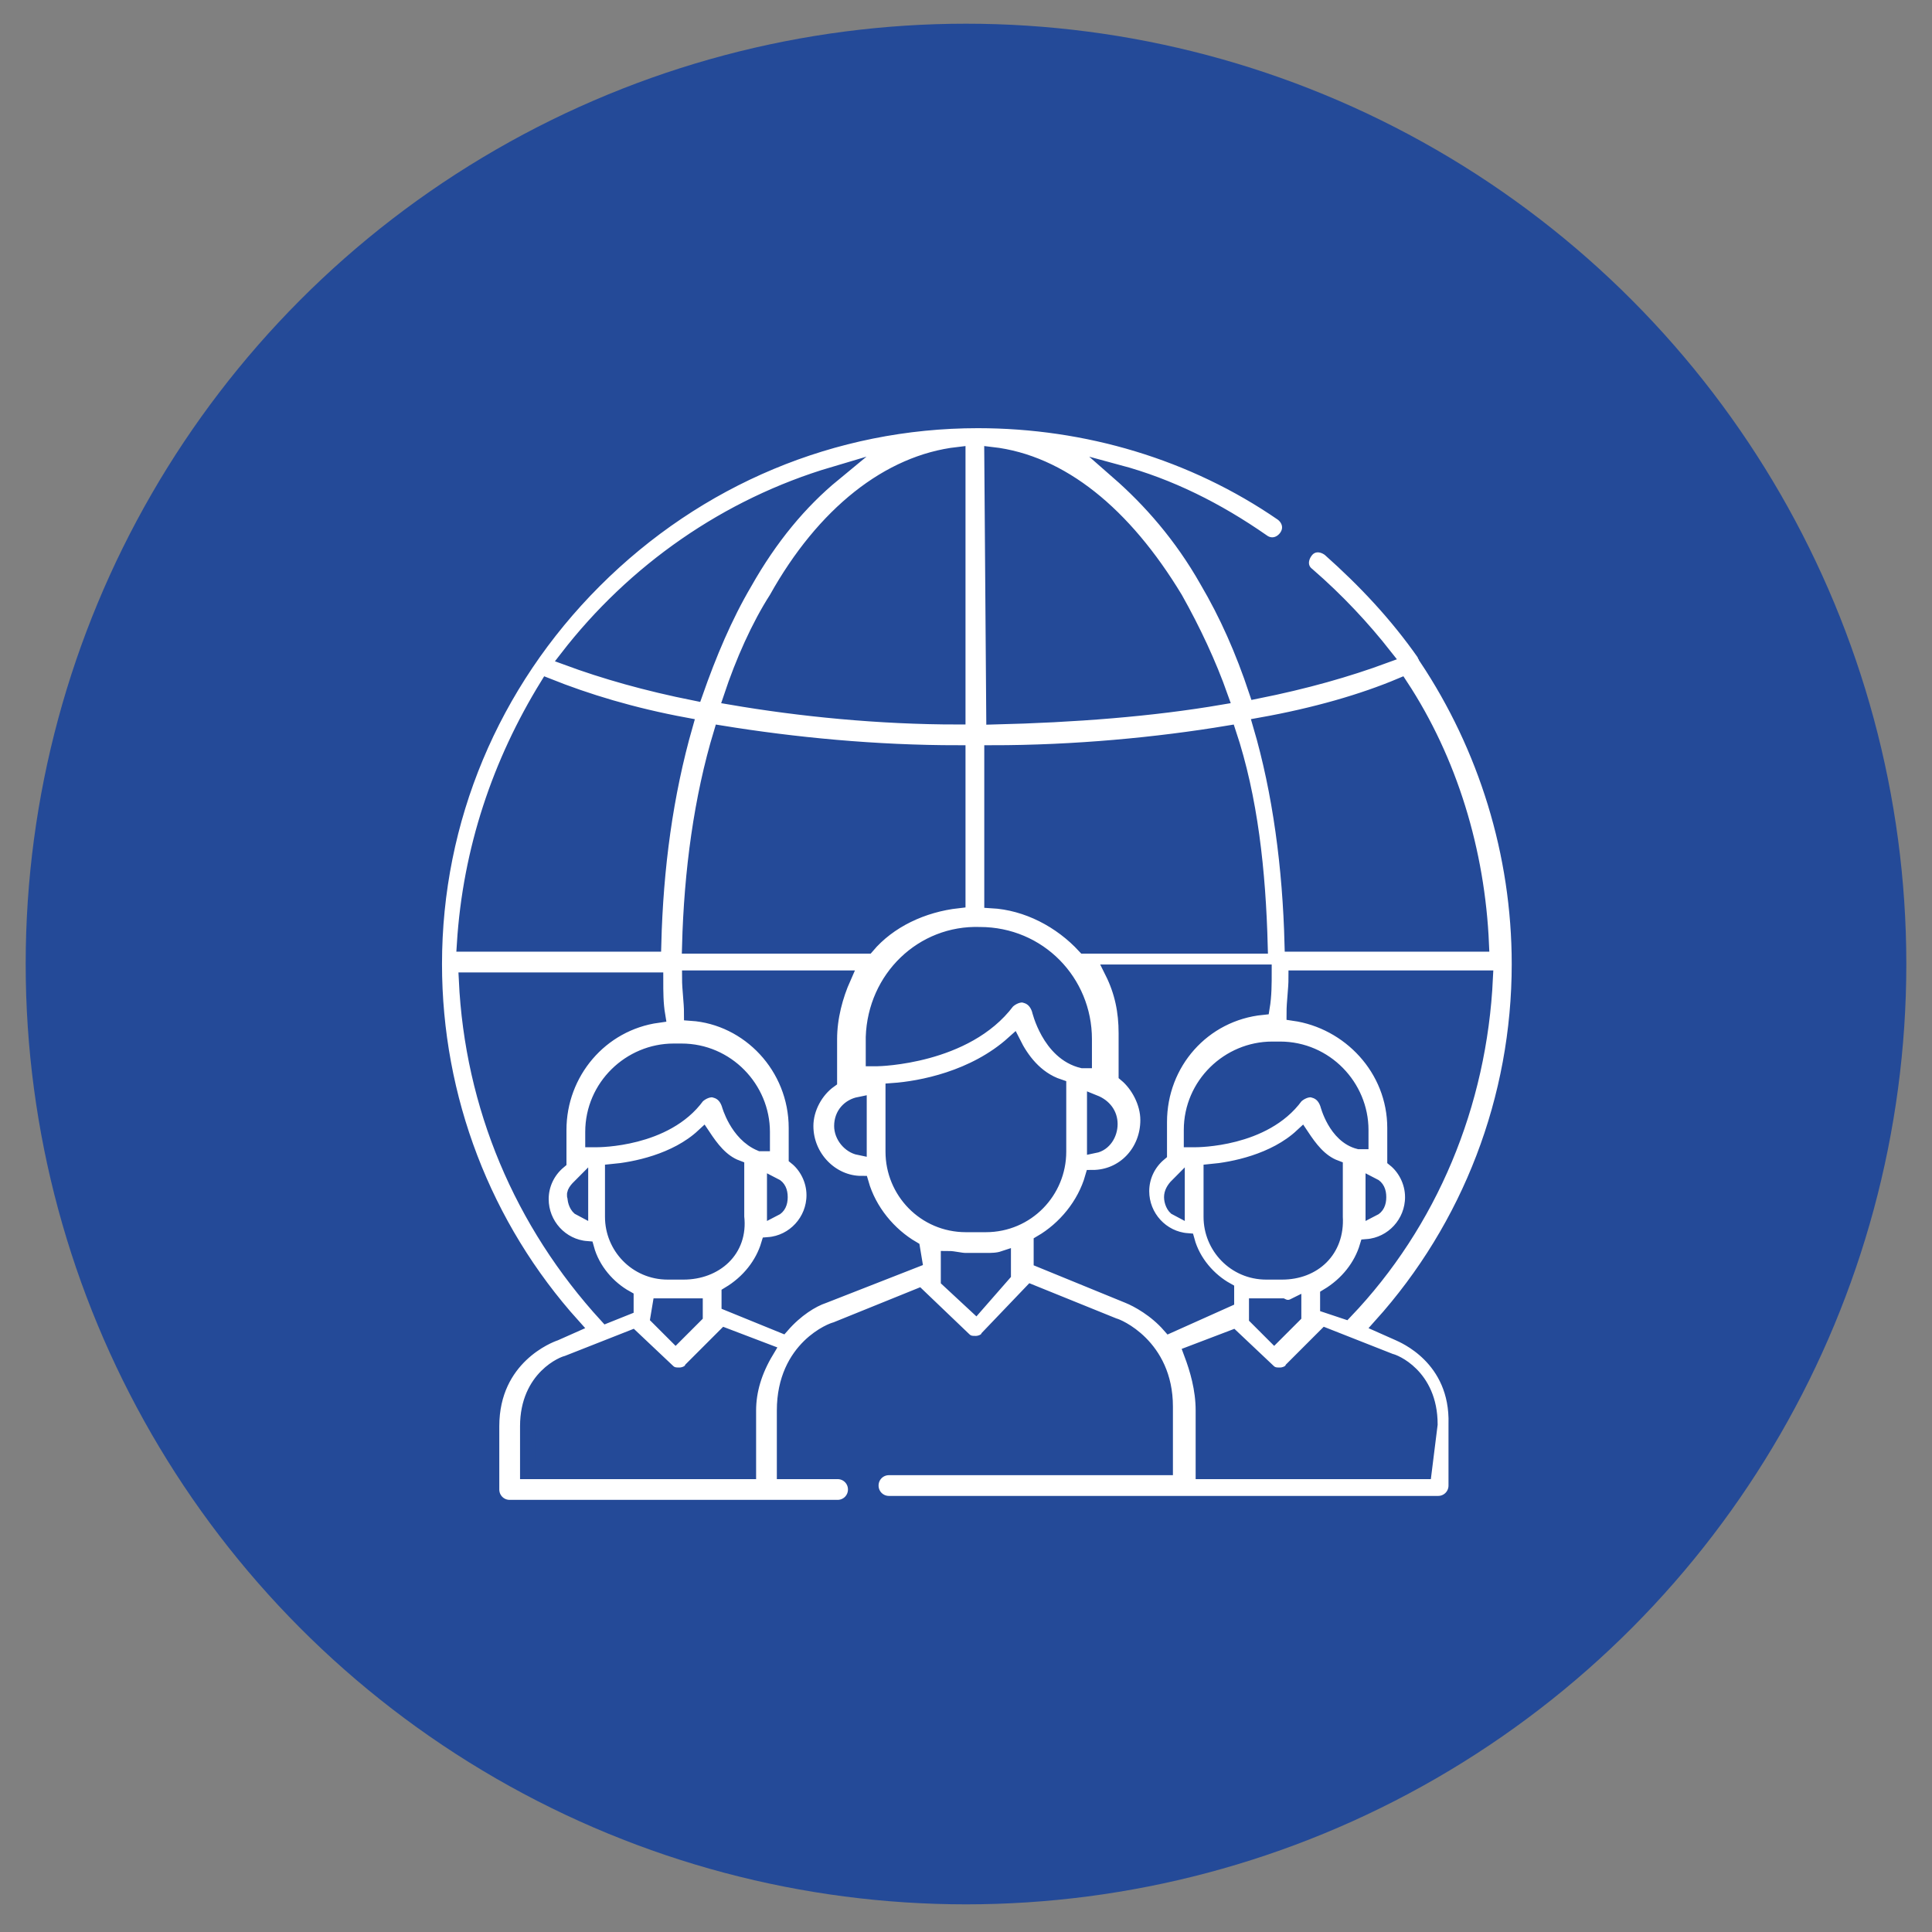 <?xml version="1.0" encoding="utf-8"?>
<!-- Generator: Adobe Illustrator 19.0.0, SVG Export Plug-In . SVG Version: 6.00 Build 0)  -->
<svg version="1.1" id="Layer_1" xmlns="http://www.w3.org/2000/svg" xmlns:xlink="http://www.w3.org/1999/xlink" x="0px" y="0px"
	 viewBox="-430 232.2 97.8 97.8" style="enable-background:new -430 232.2 97.8 97.8;" xml:space="preserve">
<rect x="-430" y="232.2" width="97.8" height="97.8" fill="#808080" stroke="none"/>
<style type="text/css">
	.st0{fill:#244A98;}
	.st1{fill:#FFFFFF;stroke:#244A98;stroke-width:0.75;stroke-miterlimit:10;}
</style>
<g id="Layer_2">
	<circle class="st0" cx="-381.1" cy="281" r="47.6"/>
</g>
<g id="Layer_3">
	<g>
		<g>
			<path class="st1" d="M-359.2,299.7l-0.9-0.4c4.5-5,7-11.5,7-18.3c0-5.6-1.7-11-4.7-15.5c0-0.1-0.1-0.1-0.1-0.2
				c-1.4-2-3-3.7-4.8-5.3c-0.4-0.3-0.9-0.3-1.2,0.1c-0.3,0.4-0.3,0.9,0.1,1.2c1.5,1.3,2.8,2.7,3.9,4.1c-1.9,0.7-4,1.3-6.5,1.8
				c-0.7-2.1-1.5-3.9-2.5-5.6c-1.3-2.3-2.9-4.1-4.5-5.5c2.6,0.7,5,1.9,7.3,3.5c0.4,0.3,0.9,0.2,1.2-0.2c0.3-0.4,0.2-0.9-0.2-1.2
				c-4.5-3.1-9.9-4.7-15.4-4.7c-7.3,0-14.2,2.9-19.4,8.1c-5.2,5.2-8.1,12.1-8.1,19.4c0,6.8,2.5,13.3,7,18.3l-0.9,0.4
				c-0.3,0.1-3.2,1.2-3.2,4.7v3.2c0,0.5,0.4,0.9,0.9,0.9h5h0.8h0.9h4.4h1.7h0.1h0.1h3.6c0.5,0,0.9-0.4,0.9-0.9
				c0-0.5-0.4-0.9-0.9-0.9h-2.7v-3.1c0-3.2,2.5-4.1,2.6-4.1l0,0l4.2-1.7l0,0l2.3,2.2c0.2,0.2,0.4,0.2,0.6,0.2l0,0
				c0.2,0,0.5-0.1,0.6-0.3l2.2-2.3l4.2,1.7l0,0c0.1,0,2.6,1,2.6,4.1v3.1h-6.3h-6.7h-1c-0.5,0-0.9,0.4-0.9,0.9c0,0.5,0.4,0.9,0.9,0.9
				h1h6.7h7.2l0,0l0,0h1.1h0.8h0.9h4.4h5.7c0.5,0,0.9-0.4,0.9-0.9v-3.1C-356.2,300.9-359,299.8-359.2,299.7z M-361.9,298.6l-0.9-0.3
				v-0.5c1-0.6,1.7-1.5,2-2.5c1.3-0.1,2.3-1.2,2.3-2.5c0-0.8-0.4-1.5-0.9-1.9v-1.6c0-3-2.3-5.4-5.1-5.8c0-0.6,0.1-1.2,0.1-1.8h9.6
				C-355.1,288.1-357.6,294.1-361.9,298.6z M-365.1,296.6h-0.8c-1.6,0-2.8-1.3-2.8-2.8v-2.3l0,0c1.1-0.1,3.2-0.5,4.6-1.8
				c0.4,0.6,0.9,1.3,1.7,1.6v2.5C-362.3,295.5-363.5,296.6-365.1,296.6z M-364.5,298.3v0.5l-1,1l-0.9-0.9v-0.6c0.2,0,0.4,0,0.5,0
				h0.8C-364.9,298.4-364.7,298.4-364.5,298.3z M-369.5,289.9L-369.5,289.9L-369.5,289.9C-369.6,289.9-369.6,289.9-369.5,289.9
				c-0.1,0-0.1,0-0.2,0l0,0l0,0l0,0v-0.5c0-2.3,1.9-4.1,4.1-4.1h0.4c2.3,0,4.1,1.9,4.1,4.1v0.6c0,0,0,0-0.1,0l0,0
				c-1.2-0.3-1.6-1.9-1.6-1.9c-0.1-0.3-0.3-0.6-0.7-0.7c-0.3-0.1-0.7,0.1-0.9,0.3C-366,289.9-369.4,289.9-369.5,289.9z
				 M-360.5,293.4v-1.2c0.2,0.1,0.3,0.3,0.3,0.6S-360.3,293.3-360.5,293.4z M-359.1,266.9c2.5,3.8,3.9,8.4,4.1,13.1h-9.6
				c-0.1-3.9-0.6-7.7-1.6-11.1C-363.4,268.4-361,267.7-359.1,266.9z M-366.2,280.1h-8.9l0,0c-1.2-1.3-2.9-2.2-4.7-2.3v-7.5
				c4.2,0,8.4-0.4,12-1C-366.7,272.6-366.3,276.3-366.2,280.1z M-373.8,289.1c0,0.5-0.3,1-0.8,1.1v-2.2
				C-374.1,288.2-373.8,288.6-373.8,289.1z M-379.8,255.2c3.5,0.4,6.7,3,9.3,7.3c0.9,1.6,1.7,3.3,2.3,5c-3.5,0.6-7.4,0.9-11.5,1
				L-379.8,255.2L-379.8,255.2z M-380.4,279.5c3,0,5.3,2.4,5.3,5.3v1.1l0,0l0,0l0,0l0,0l0,0l0,0l0,0l0,0c0,0,0,0-0.1,0l0,0
				c-1.7-0.4-2.2-2.6-2.2-2.6c-0.1-0.3-0.3-0.6-0.7-0.7c-0.3-0.1-0.7,0.1-0.9,0.3c-2.1,2.8-6.5,2.9-6.6,2.9l0,0l0,0h-0.1l0,0
				c0,0,0,0-0.1,0l0,0l0,0l0,0l0,0l0,0l0,0l0,0l0,0l0,0l0,0l0,0v-1.1C-385.7,281.7-383.3,279.4-380.4,279.5L-380.4,279.5
				L-380.4,279.5z M-395.1,280.1c0.1-3.8,0.6-7.5,1.6-10.8c3.7,0.6,7.8,1,12,1v7.5c-1.8,0.2-3.5,1-4.6,2.3h-0.1H-395.1L-395.1,280.1
				z M-386.5,288.1v2.2c-0.5-0.1-0.9-0.6-0.9-1.1C-387.4,288.6-387,288.2-386.5,288.1z M-381.5,255.2v13.3c-4,0-8-0.4-11.5-1
				c0.6-1.8,1.4-3.6,2.3-5C-388.3,258.2-385,255.6-381.5,255.2z M-387.8,256.2c-1.7,1.4-3.2,3.2-4.5,5.5c-1,1.7-1.8,3.6-2.5,5.6
				c-2.5-0.5-4.6-1.1-6.5-1.8C-397.9,261.1-393.2,257.8-387.8,256.2z M-402.3,266.9c2,0.8,4.3,1.5,7,2c-1,3.5-1.5,7.2-1.6,11.1h-9.6
				C-406.2,275.2-404.7,270.8-402.3,266.9z M-396.6,298.3c0.2,0,0.4,0,0.5,0h0.8c0.2,0,0.4,0,0.5,0v0.5l-1,1l-0.9-0.9L-396.6,298.3
				L-396.6,298.3z M-395.4,296.6h-0.8c-1.6,0-2.8-1.3-2.8-2.8v-2.3c1.1-0.1,3.2-0.5,4.6-1.8c0.4,0.6,0.9,1.3,1.7,1.6v2.5
				C-392.5,295.5-393.8,296.6-395.4,296.6z M-393.1,288.1c-0.1-0.3-0.3-0.6-0.7-0.7c-0.3-0.1-0.7,0.1-0.9,0.3
				c-1.6,2.2-5,2.2-5.1,2.2l0,0h-0.1l0,0c0,0,0,0-0.1,0l0,0l0,0l0,0v-0.4c0-2.3,1.9-4.1,4.1-4.1h0.4c2.3,0,4.1,1.9,4.1,4.1v0.6l0,0
				c0,0,0,0-0.1,0l0,0C-392.7,289.6-393.1,288.1-393.1,288.1z M-406.4,281.8h9.6c0,0.6,0,1.2,0.1,1.8c-2.9,0.4-5,2.9-5,5.8v1.6
				c-0.6,0.5-0.9,1.2-0.9,1.9c0,1.3,1,2.4,2.3,2.5c0.3,1.1,1.1,2,2,2.5v0.5l-1,0.4C-403.6,294.1-406.1,288.2-406.4,281.8z
				 M-400.6,292.2v1.2c-0.2-0.1-0.3-0.4-0.3-0.6C-401,292.6-400.8,292.4-400.6,292.2z M-392.1,303.6v3.1h-1h-4.4h-0.9h-0.8h-4.1
				v-2.3c0-2.5,1.9-3.2,2-3.2l0,0l3.3-1.3l1.8,1.7c0.2,0.2,0.4,0.2,0.6,0.2l0,0c0.2,0,0.5-0.1,0.6-0.3l1.7-1.7l2.1,0.8
				C-391.8,301.6-392.1,302.6-392.1,303.6z M-383.7,296l-4.6,1.8c-0.6,0.2-1.4,0.7-2.1,1.5l-2.7-1.1v-0.5c1-0.6,1.7-1.5,2-2.5
				c1.3-0.1,2.3-1.2,2.3-2.5c0-0.8-0.4-1.5-0.9-1.9v-1.5c0-3.1-2.4-5.6-5.3-5.8c0-0.6-0.1-1.2-0.1-1.8h7.8c-0.4,0.9-0.7,2-0.7,3.1
				v2.1c-0.7,0.5-1.2,1.4-1.2,2.3c0,1.6,1.3,2.9,2.8,2.9c0.4,1.4,1.4,2.6,2.6,3.3L-383.7,296L-383.7,296z M-390.8,293.4v-1.2
				c0.2,0.1,0.3,0.3,0.3,0.6S-390.6,293.3-390.8,293.4z M-379.2,296.7L-379.2,296.7L-379.2,296.7l-1.4,1.6l-1.4-1.3v-1.1
				c0.3,0,0.6,0.1,0.9,0.1h1c0.3,0,0.6,0,0.9-0.1V296.7z M-380.1,294.2h-1c-2.1,0-3.7-1.7-3.7-3.7v-3.1c1.4-0.1,4.1-0.6,6.1-2.4
				c0.4,0.8,1.1,1.8,2.3,2.2v3.3C-376.4,292.5-378,294.2-380.1,294.2z M-370.8,299.3c-0.7-0.8-1.6-1.3-2.1-1.5l-4.4-1.8v-0.9
				c1.2-0.7,2.2-1.9,2.6-3.3c1.6,0,2.8-1.3,2.8-2.9c0-0.9-0.5-1.8-1.1-2.3v-2.1c0-1.1-0.2-2.1-0.7-3.1h7.7c0,0.6,0,1.2-0.1,1.8
				c-3,0.3-5.2,2.8-5.2,5.8v1.6c-0.6,0.5-0.9,1.2-0.9,1.9c0,1.3,1,2.4,2.3,2.5c0.3,1.1,1.1,2,2,2.5v0.5L-370.8,299.3z M-370.4,292.2
				v1.2c-0.2-0.1-0.3-0.4-0.3-0.6C-370.7,292.6-370.6,292.4-370.4,292.2z M-357.9,306.7h-4.9h-4.4h-0.9h-0.8h-0.2v-3.1
				c0-1.1-0.3-2.1-0.6-2.9l2.1-0.8l1.8,1.7c0.2,0.2,0.4,0.2,0.6,0.2l0,0c0.2,0,0.5-0.1,0.6-0.3l1.7-1.7l3.3,1.3l0,0
				c0.1,0,2,0.7,2,3.2L-357.9,306.7L-357.9,306.7z"/>
		</g>
	</g>
</g>
</svg>
